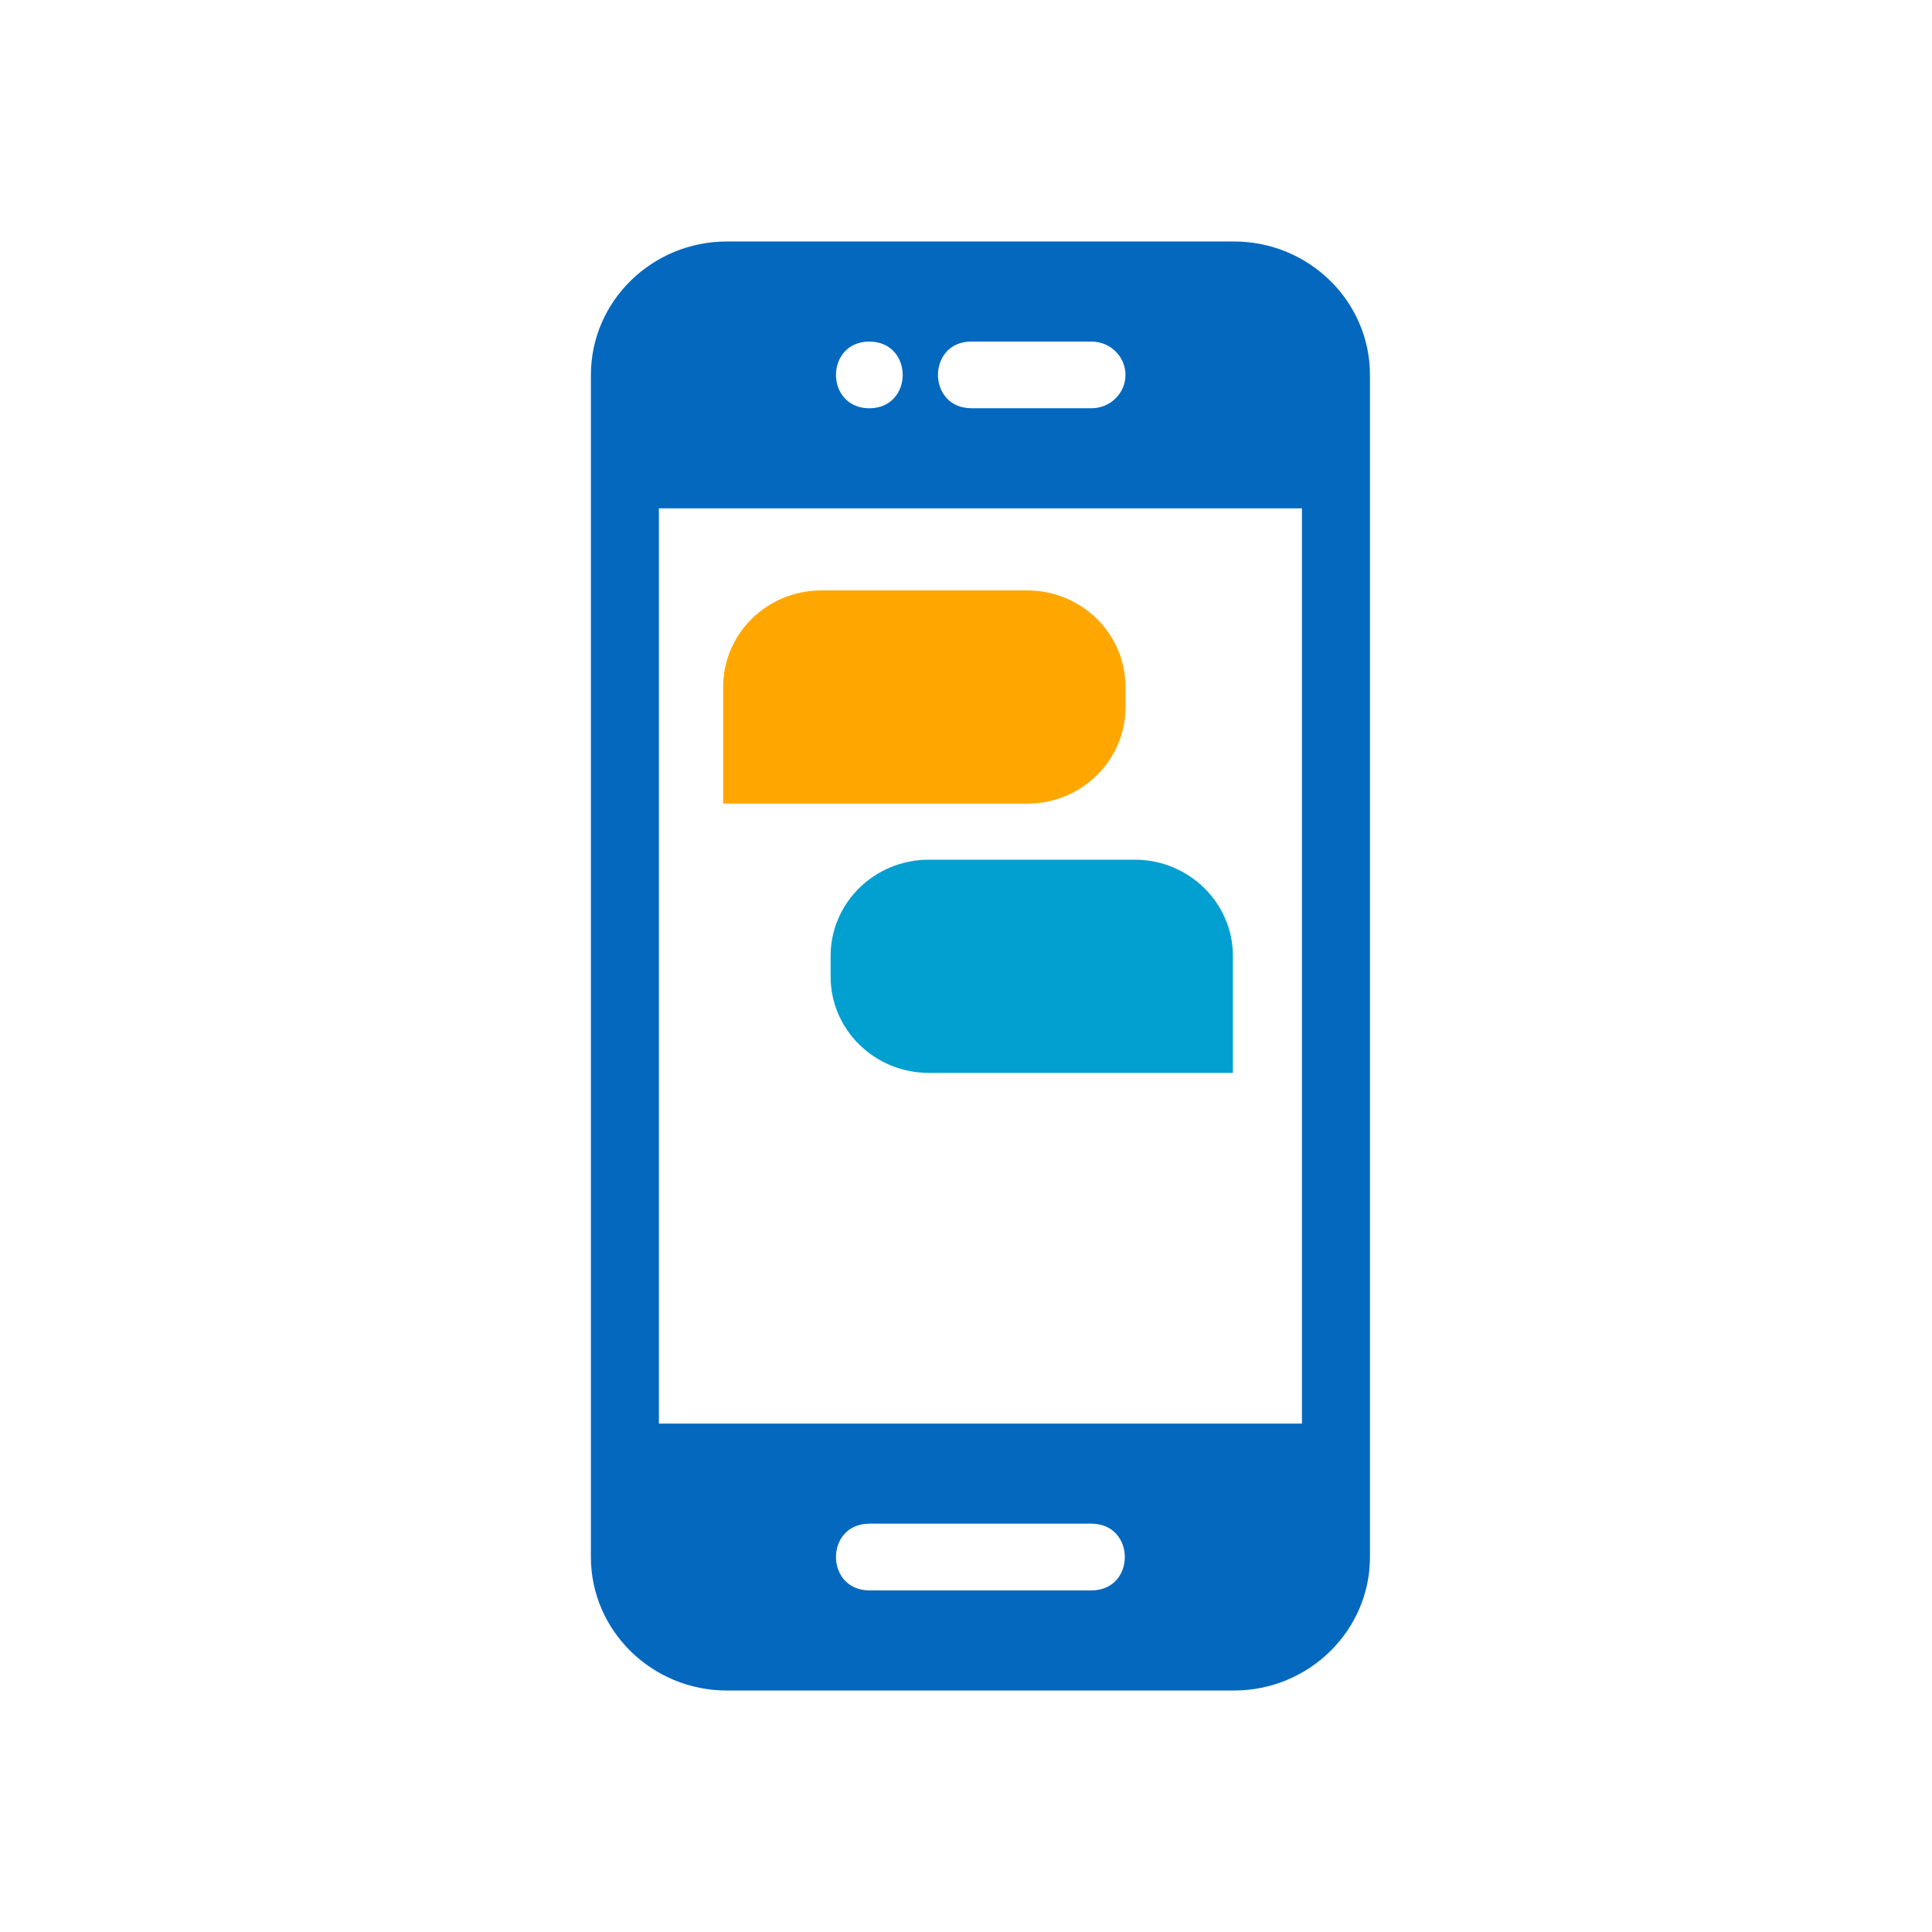 <svg width="100" height="100" viewBox="0 0 100 100" fill="none" xmlns="http://www.w3.org/2000/svg">
<g clip-path="url(#clip0_1458_26894)">
<path d="M63.869 12.499H37.625C33.743 12.499 30.585 15.597 30.585 19.407V80.593C30.585 84.402 33.743 87.501 37.625 87.501H63.869C67.751 87.501 70.909 84.402 70.909 80.593V19.407C70.909 15.597 67.751 12.499 63.869 12.499ZM50.276 17.679H56.495C57.467 17.679 58.254 18.453 58.254 19.405C58.254 20.357 57.465 21.131 56.495 21.131H50.276C47.976 21.121 47.973 17.687 50.276 17.677V17.679ZM44.996 17.679C47.299 17.689 47.299 21.123 44.996 21.133C42.695 21.123 42.695 17.689 44.996 17.679ZM56.495 82.319H44.996C42.698 82.309 42.692 78.875 44.996 78.865H56.495C58.792 78.875 58.799 82.309 56.495 82.319ZM67.389 73.685H34.105V26.313H67.389V73.685Z" fill="#0468BF"/>
<path d="M42.511 30.561H53.175C55.979 30.561 58.254 32.794 58.254 35.545V36.612C58.254 39.363 55.979 41.596 53.175 41.596H37.431V35.545C37.431 32.794 39.707 30.561 42.511 30.561Z" fill="#FFA700"/>
<path d="M63.815 55.532H48.072C45.267 55.532 42.992 53.299 42.992 50.548V49.482C42.992 46.731 45.267 44.498 48.072 44.498H58.736C61.539 44.498 63.815 46.731 63.815 49.482V55.532Z" fill="#01A0D0"/>
</g>
<defs>
<clipPath id="clip0_1458_26894">
<rect width="40.323" height="75" fill="white" transform="translate(30.586 12.5)"/>
</clipPath>
</defs>
</svg>
